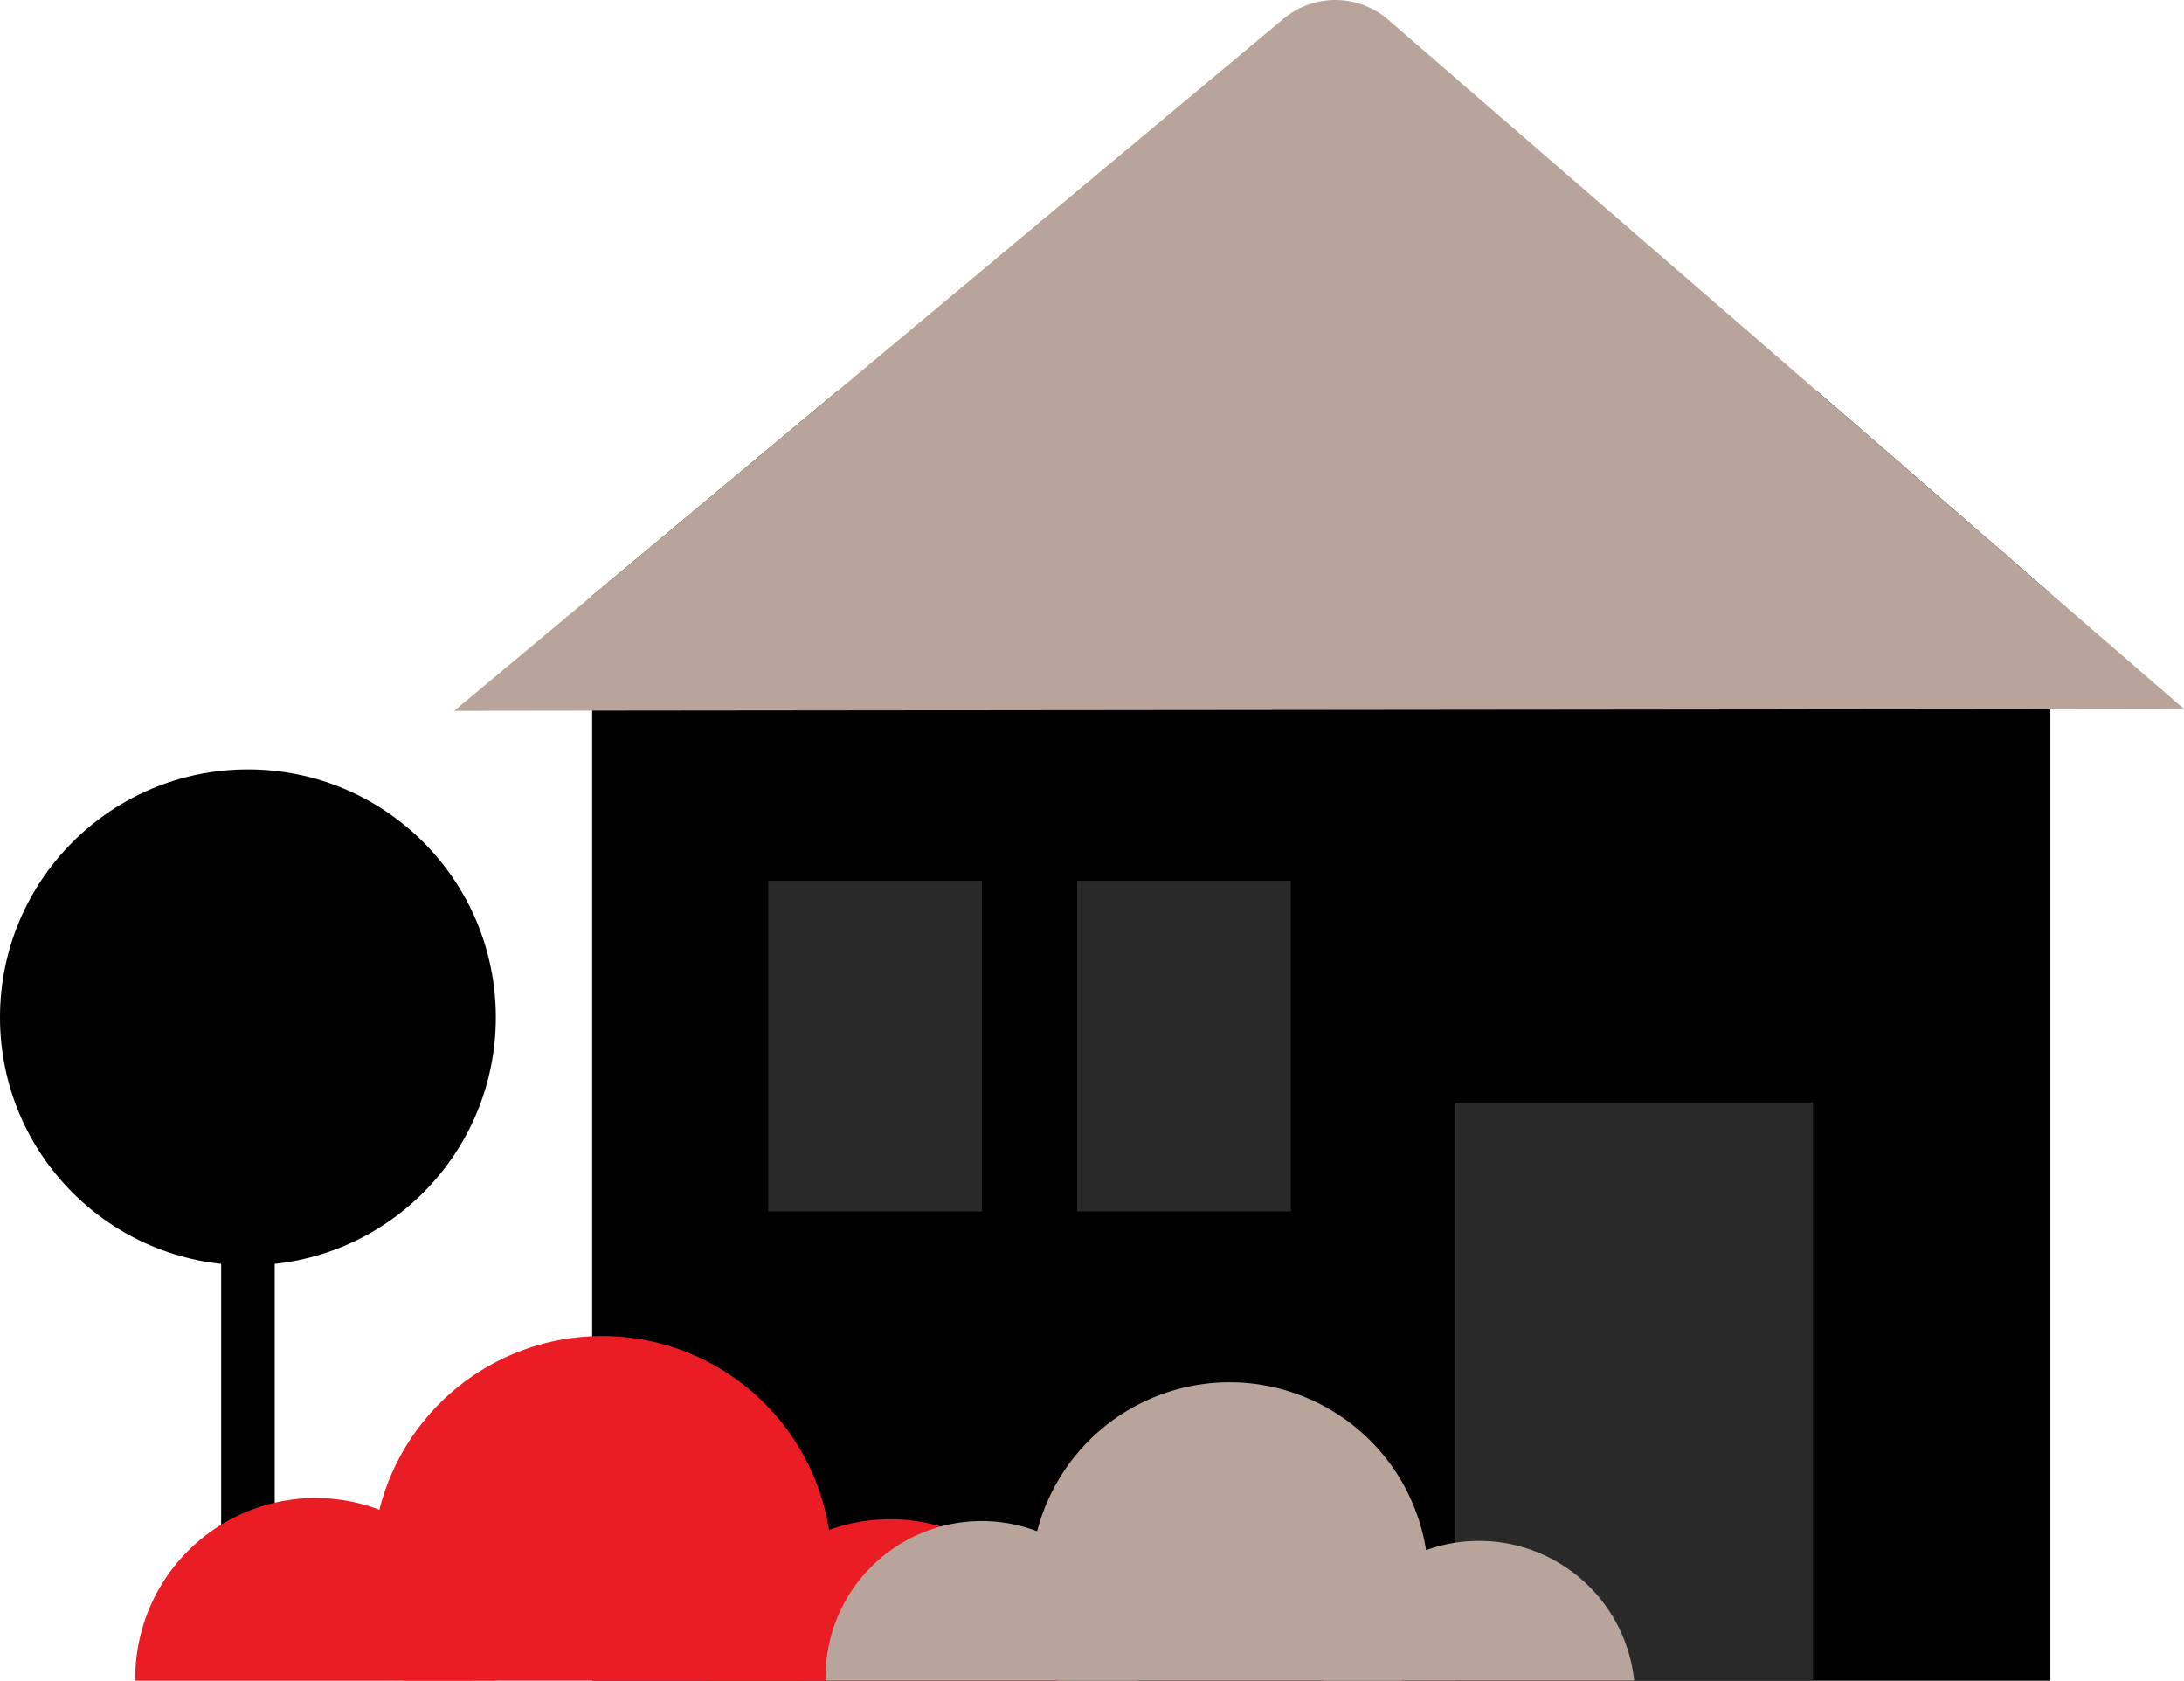 <svg xmlns="http://www.w3.org/2000/svg" width="153.266" height="117.926" viewBox="0 0 153.266 117.926"><g transform="translate(-370.488 -76.997)"><path d="M657.784,491.255v76.3H555.451V491.427l17.23-14.379H641.39Z" transform="translate(-143.408 -372.626)"/><g transform="translate(472.625 154.359)"><rect width="25.092" height="40.565" fill="#292929"/></g><rect width="14.997" height="23.203" transform="translate(424.398 138.798)" fill="#292929"/><rect width="14.997" height="23.203" transform="translate(446.082 138.798)" fill="#292929"/><line y1="30.265" transform="translate(387.887 163.662)" fill="none" stroke="#000" stroke-miterlimit="10" stroke-width="3.759"/><g transform="translate(379.979 170.768)"><path d="M556.576,548.431c0-.053.008-.1.008-.158a12.653,12.653,0,1,0-25.307,0c0,.053.008.1.008.158Z" transform="translate(-531.277 -524.275)" fill="#e91d23"/><path d="M586.9,548.065a12.653,12.653,0,0,0-25.166,0Z" transform="translate(-521.335 -523.91)" fill="#e91d23"/><path d="M573.909,551.222a16.121,16.121,0,1,0-27.927,0Z" transform="translate(-527.181 -527.067)" fill="#e91d23"/></g><g transform="translate(428.416 174.013)"><path d="M589.7,548.007c0-.045.007-.09.007-.137a10.954,10.954,0,1,0-21.907,0c0,.046.007.092.008.137Z" transform="translate(-567.795 -527.097)" fill="#b9a49b"/><path d="M615.944,547.691a10.953,10.953,0,0,0-21.785,0Z" transform="translate(-559.189 -526.781)" fill="#b9a49b"/><path d="M604.7,550.424a13.956,13.956,0,1,0-24.174,0Z" transform="translate(-564.25 -529.514)" fill="#b9a49b"/></g><ellipse cx="17.398" cy="17.398" rx="17.398" ry="17.398" transform="translate(370.488 130.986)"/><path d="M669.545,506.12l-9.378.013-102.333.106-9.683.013,9.683-8.078,17.23-14.378,31.294-26.109a5.664,5.664,0,0,1,7.336.068L643.773,483.8,660.167,498Z" transform="translate(-145.791 -379.375)" fill="#b9a49b"/></g></svg>